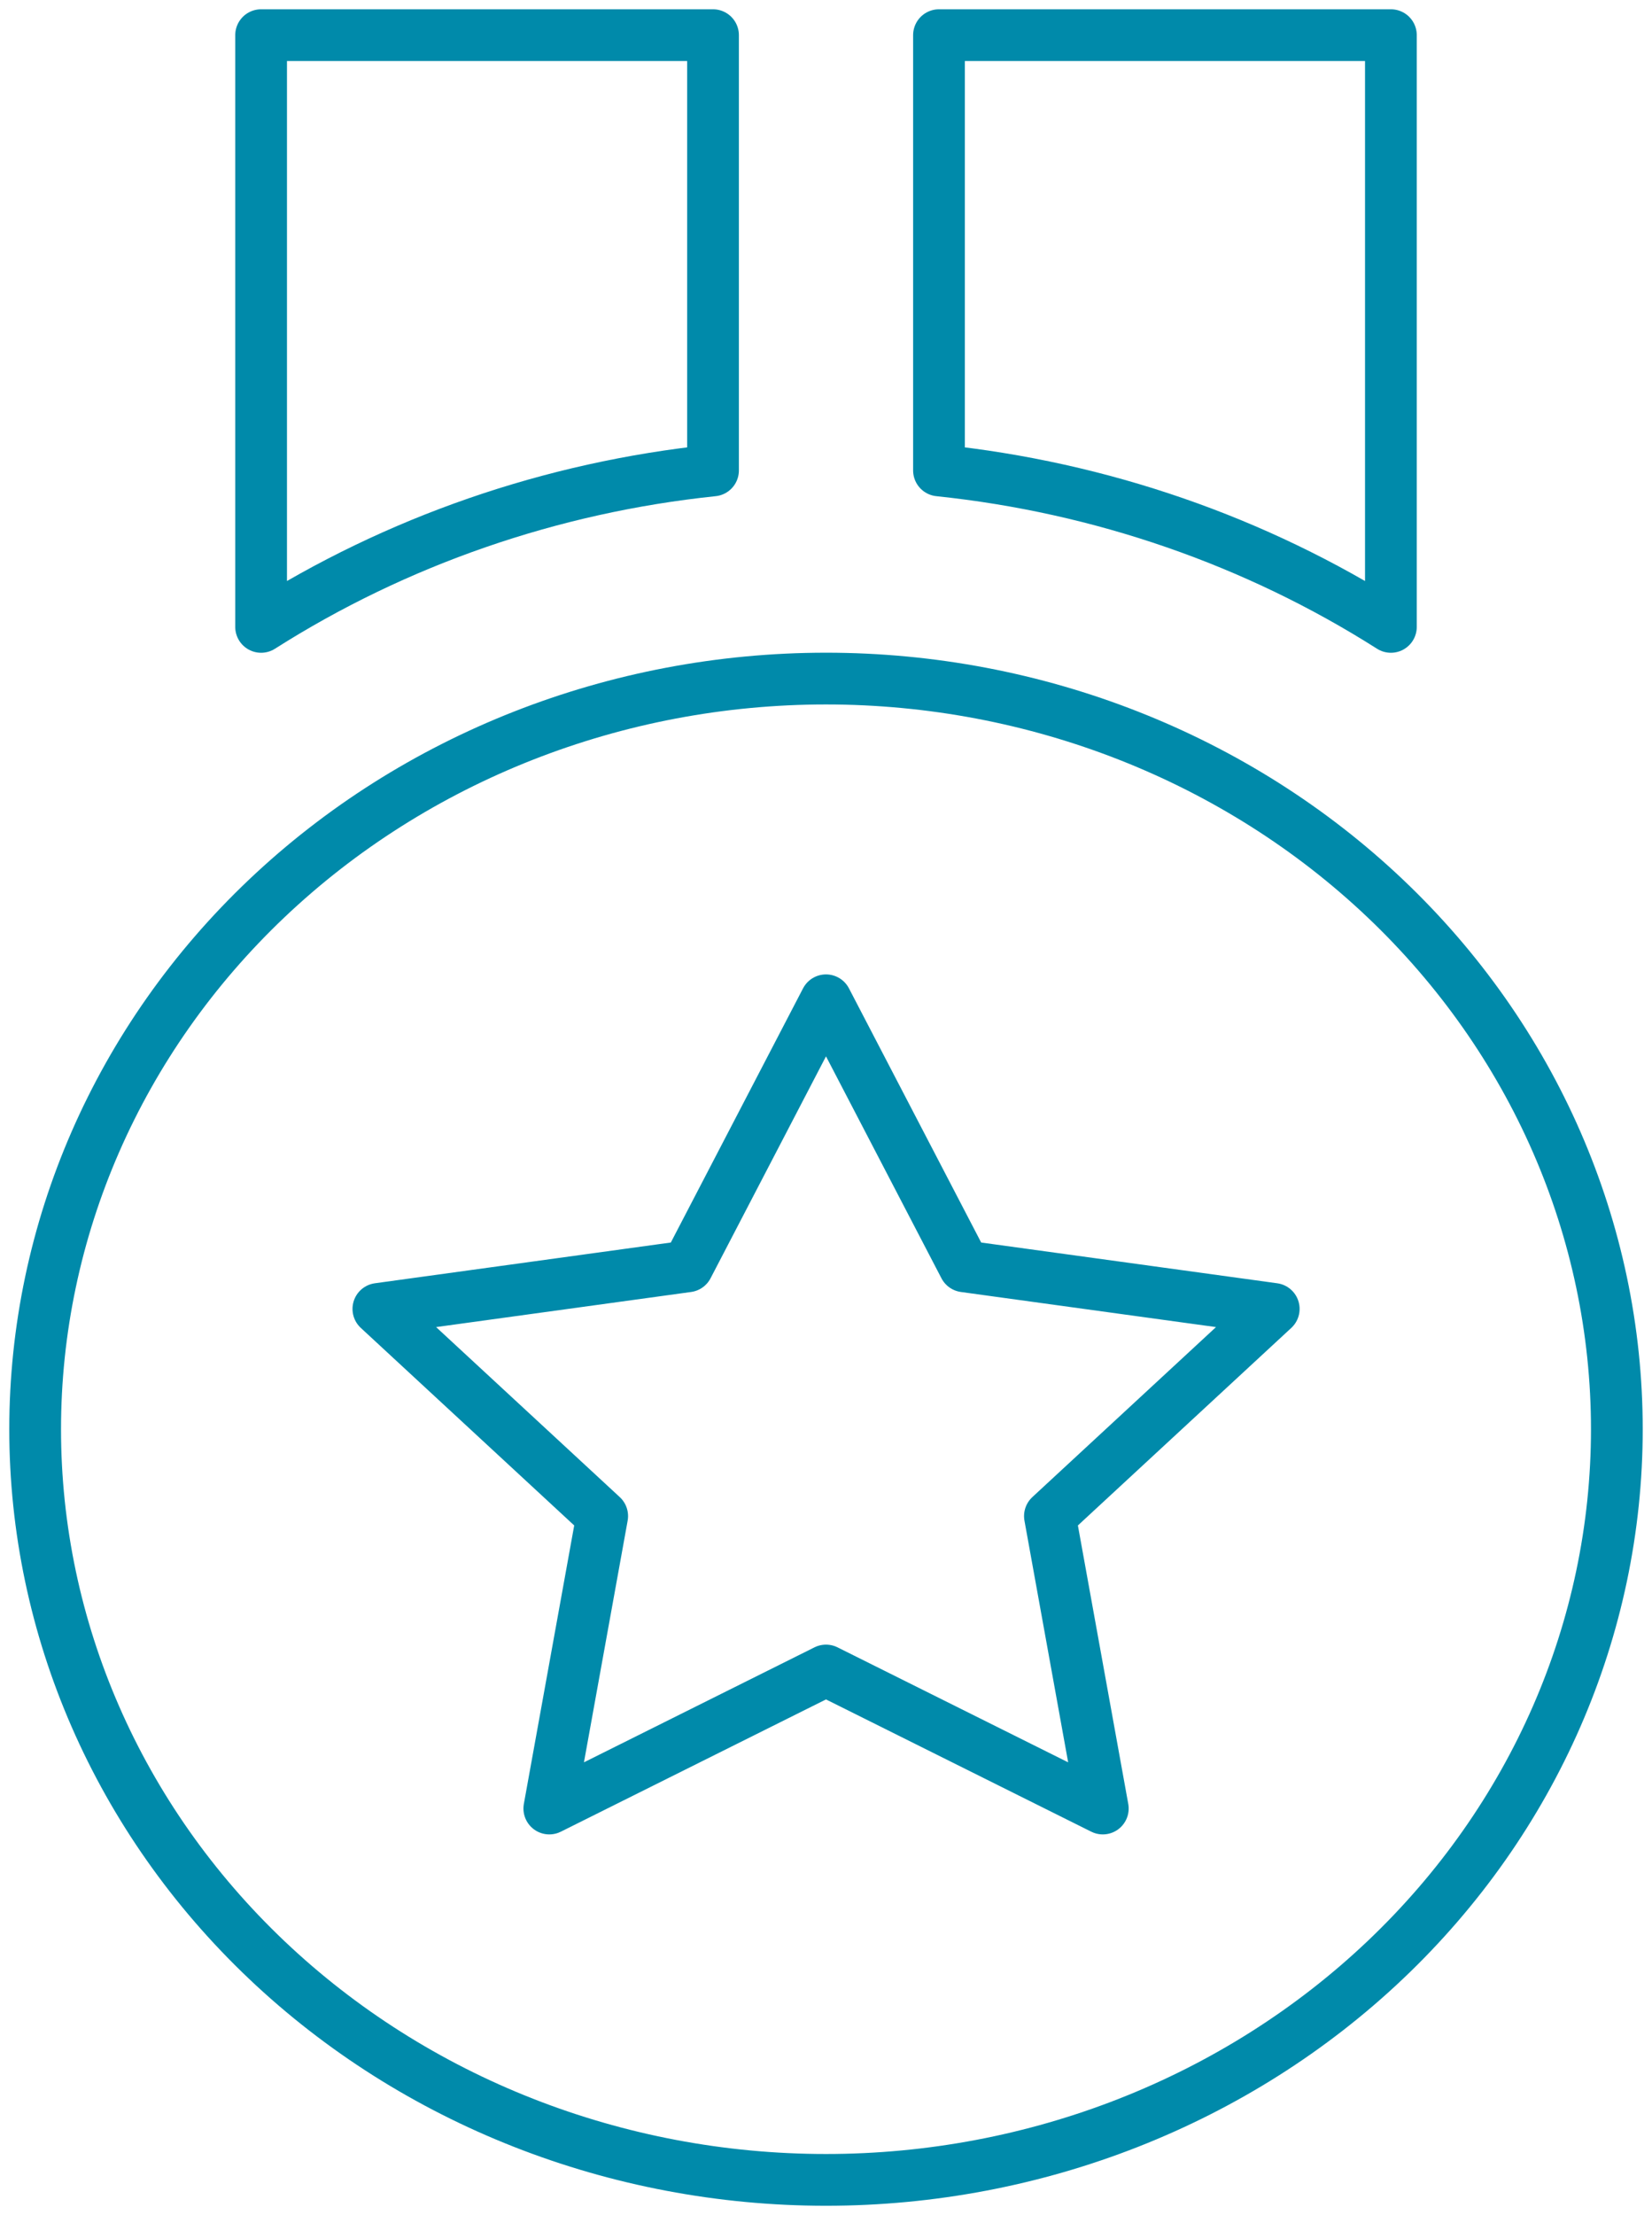 <svg width="94" height="126" viewBox="0 0 94 126" fill="none" xmlns="http://www.w3.org/2000/svg">
<path id="Vector" d="M79.143 2H53.429V26.76C62.63 27.72 71.451 30.773 79.143 35.66V2ZM40.571 2H14.857V35.66C22.549 30.773 31.37 27.72 40.571 26.76V2ZM47 124C58.935 124 70.381 119.501 78.82 111.493C87.259 103.486 92 92.625 92 81.3C92 69.975 87.259 59.114 78.82 51.106C70.381 43.099 58.935 38.6 47 38.6C35.065 38.6 23.619 43.099 15.18 51.106C6.741 59.114 2 69.975 2 81.3C2 92.625 6.741 103.486 15.18 111.493C23.619 119.501 35.065 124 47 124ZM39.125 72.034L47 56.9L54.875 72.034L72.476 74.456L59.741 86.241L62.75 102.876L47 95.025L31.256 102.876L34.265 86.241L21.53 74.456L39.125 72.034Z" stroke="#008AAA" stroke-width="2.944" stroke-linejoin="round"/>
</svg>
